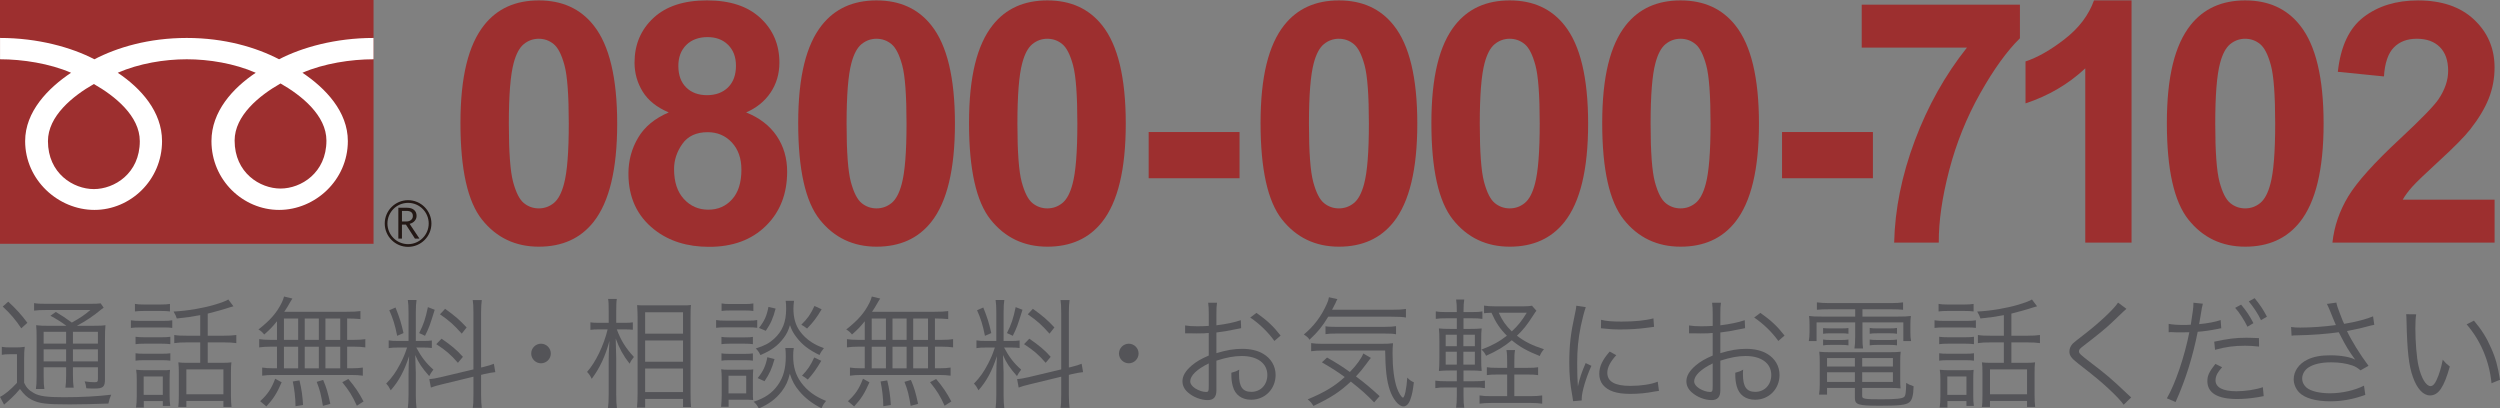 <?xml version="1.0" encoding="UTF-8"?><svg id="_レイヤー_2" xmlns="http://www.w3.org/2000/svg" viewBox="0 0 1664.71 271.99"><rect x="0" y="0" width="1664.71" height="271.99" fill="#808080" stroke="none"/><defs><style>.cls-1{fill:#fff;}.cls-2{fill:#231815;}.cls-3{fill:#9d2f2f;}.cls-4{fill:#545458;}</style></defs><g id="_レイヤー_1-2"><g><g><path class="cls-3" d="M358.79,.27c15.57,0,27.74,5.55,36.51,16.65,10.45,13.15,15.68,34.95,15.68,65.4s-5.26,52.22-15.79,65.51c-8.7,10.96-20.83,16.43-36.4,16.43s-28.25-6.01-37.82-18.02c-9.58-12.01-14.36-33.43-14.36-64.25s5.26-52,15.79-65.29C331.09,5.74,343.22,.27,358.79,.27Zm0,25.53c-3.73,0-7.05,1.19-9.98,3.56-2.92,2.37-5.19,6.63-6.8,12.76-2.12,7.96-3.18,21.36-3.18,40.21s.95,31.79,2.85,38.84c1.9,7.05,4.29,11.74,7.18,14.08,2.89,2.34,6.19,3.51,9.92,3.51s7.05-1.19,9.98-3.56c2.92-2.37,5.19-6.63,6.8-12.76,2.12-7.89,3.18-21.25,3.18-40.1s-.95-31.79-2.85-38.84c-1.9-7.05-4.29-11.76-7.18-14.13-2.89-2.37-6.19-3.56-9.92-3.56Z"/><path class="cls-3" d="M445.34,74.87c-7.97-3.36-13.76-7.98-17.38-13.86-3.62-5.88-5.43-12.32-5.43-19.34,0-11.98,4.18-21.87,12.55-29.69,8.37-7.81,20.26-11.72,35.68-11.72s27.13,3.91,35.57,11.72c8.44,7.82,12.66,17.71,12.66,29.69,0,7.45-1.94,14.08-5.81,19.88-3.87,5.81-9.32,10.24-16.33,13.31,8.92,3.58,15.69,8.8,20.34,15.67,4.64,6.87,6.96,14.79,6.96,23.77,0,14.83-4.73,26.88-14.2,36.15-9.47,9.28-22.05,13.91-37.77,13.91-14.62,0-26.79-3.83-36.51-11.5-11.48-9.06-17.21-21.47-17.21-37.25,0-8.69,2.15-16.67,6.47-23.94,4.31-7.27,11.11-12.87,20.39-16.82Zm3.51,37.8c0,8.47,2.17,15.08,6.52,19.83,4.35,4.75,9.77,7.12,16.28,7.12s11.62-2.28,15.79-6.85c4.17-4.56,6.25-11.16,6.25-19.77,0-7.52-2.12-13.57-6.36-18.13-4.24-4.56-9.61-6.85-16.12-6.85-7.53,0-13.14,2.59-16.83,7.78-3.69,5.19-5.54,10.81-5.54,16.87Zm2.85-68.8c0,6.13,1.74,10.92,5.21,14.35,3.47,3.43,8.09,5.15,13.87,5.15s10.52-1.73,14.03-5.2c3.51-3.47,5.26-8.27,5.26-14.41,0-5.77-1.74-10.39-5.21-13.86-3.47-3.47-8.06-5.2-13.76-5.2s-10.63,1.75-14.14,5.26c-3.51,3.51-5.26,8.15-5.26,13.91Z"/><path class="cls-3" d="M583.69,.27c15.57,0,27.74,5.55,36.51,16.65,10.45,13.15,15.68,34.95,15.68,65.4s-5.26,52.22-15.79,65.51c-8.7,10.96-20.83,16.43-36.4,16.43s-28.25-6.01-37.82-18.02c-9.58-12.01-14.36-33.43-14.36-64.25s5.26-52,15.79-65.29c8.7-10.96,20.83-16.43,36.4-16.43Zm0,25.53c-3.73,0-7.05,1.19-9.98,3.56-2.92,2.37-5.19,6.63-6.8,12.76-2.12,7.96-3.18,21.36-3.18,40.21s.95,31.79,2.85,38.84c1.9,7.05,4.29,11.74,7.18,14.08,2.89,2.34,6.19,3.51,9.92,3.51s7.05-1.19,9.98-3.56c2.92-2.37,5.19-6.63,6.8-12.76,2.12-7.89,3.18-21.25,3.18-40.1s-.95-31.79-2.85-38.84c-1.9-7.05-4.29-11.76-7.18-14.13-2.89-2.37-6.19-3.56-9.92-3.56Z"/><path class="cls-3" d="M697.44,.27c15.57,0,27.74,5.55,36.51,16.65,10.45,13.15,15.68,34.95,15.68,65.4s-5.26,52.22-15.79,65.51c-8.7,10.96-20.83,16.43-36.4,16.43s-28.25-6.01-37.82-18.02c-9.58-12.01-14.36-33.43-14.36-64.25s5.26-52,15.79-65.29c8.7-10.96,20.83-16.43,36.4-16.43Zm0,25.53c-3.73,0-7.05,1.19-9.98,3.56-2.92,2.37-5.19,6.63-6.8,12.76-2.12,7.96-3.18,21.36-3.18,40.21s.95,31.79,2.85,38.84c1.9,7.05,4.29,11.74,7.18,14.08,2.89,2.34,6.19,3.51,9.92,3.51s7.05-1.19,9.98-3.56c2.92-2.37,5.19-6.63,6.8-12.76,2.12-7.89,3.18-21.25,3.18-40.1s-.95-31.79-2.85-38.84c-1.9-7.05-4.29-11.76-7.18-14.13-2.89-2.37-6.19-3.56-9.92-3.56Z"/><path class="cls-3" d="M764.88,118.69v-30.78h60.51v30.78h-60.51Z"/><path class="cls-3" d="M891.57,.27c15.57,0,27.74,5.55,36.51,16.65,10.45,13.15,15.68,34.95,15.68,65.4s-5.26,52.22-15.79,65.51c-8.7,10.96-20.83,16.43-36.4,16.43s-28.25-6.01-37.82-18.02c-9.58-12.01-14.36-33.43-14.36-64.25s5.26-52,15.79-65.29c8.7-10.96,20.83-16.43,36.4-16.43Zm0,25.53c-3.73,0-7.05,1.19-9.98,3.56-2.92,2.37-5.19,6.63-6.8,12.76-2.12,7.96-3.18,21.36-3.18,40.21s.95,31.79,2.85,38.84c1.9,7.05,4.29,11.74,7.18,14.08,2.89,2.34,6.19,3.51,9.92,3.51s7.05-1.19,9.98-3.56c2.92-2.37,5.19-6.63,6.8-12.76,2.12-7.89,3.18-21.25,3.18-40.1s-.95-31.79-2.85-38.84c-1.9-7.05-4.29-11.76-7.18-14.13-2.89-2.37-6.19-3.56-9.92-3.56Z"/><path class="cls-3" d="M1005.32,.27c15.57,0,27.74,5.55,36.51,16.65,10.45,13.15,15.68,34.95,15.68,65.4s-5.26,52.22-15.79,65.51c-8.7,10.96-20.83,16.43-36.4,16.43s-28.25-6.01-37.82-18.02c-9.58-12.01-14.36-33.43-14.36-64.25s5.26-52,15.79-65.29c8.7-10.96,20.83-16.43,36.4-16.43Zm0,25.53c-3.73,0-7.05,1.19-9.98,3.56-2.92,2.37-5.19,6.63-6.8,12.76-2.12,7.96-3.18,21.36-3.18,40.21s.95,31.79,2.85,38.84c1.9,7.05,4.29,11.74,7.18,14.08,2.89,2.34,6.19,3.51,9.92,3.51s7.05-1.19,9.98-3.56c2.92-2.37,5.19-6.63,6.8-12.76,2.12-7.89,3.18-21.25,3.18-40.1s-.95-31.79-2.85-38.84c-1.9-7.05-4.29-11.76-7.18-14.13-2.89-2.37-6.19-3.56-9.92-3.56Z"/><path class="cls-3" d="M1119.07,.27c15.57,0,27.74,5.55,36.51,16.65,10.45,13.15,15.68,34.95,15.68,65.4s-5.26,52.22-15.79,65.51c-8.7,10.96-20.83,16.43-36.4,16.43s-28.25-6.01-37.82-18.02c-9.58-12.01-14.36-33.43-14.36-64.25s5.26-52,15.79-65.29c8.7-10.96,20.83-16.43,36.4-16.43Zm0,25.53c-3.73,0-7.05,1.19-9.98,3.56-2.92,2.37-5.19,6.63-6.8,12.76-2.12,7.96-3.18,21.36-3.18,40.21s.95,31.79,2.85,38.84c1.9,7.05,4.29,11.74,7.18,14.08,2.89,2.34,6.19,3.51,9.92,3.51s7.05-1.19,9.98-3.56c2.92-2.37,5.19-6.63,6.8-12.76,2.12-7.89,3.18-21.25,3.18-40.1s-.95-31.79-2.85-38.84c-1.9-7.05-4.29-11.76-7.18-14.13-2.89-2.37-6.19-3.56-9.92-3.56Z"/><path class="cls-3" d="M1186.63,118.69v-30.78h60.51v30.78h-60.51Z"/><path class="cls-3" d="M1239.69,31.71V3.12h105.35V25.46c-8.7,8.55-17.54,20.82-26.53,36.81-8.99,16-15.84,32.99-20.55,51-4.71,18-7.04,34.09-6.96,48.26h-29.71c.51-22.2,5.1-44.84,13.76-67.92,8.66-23.08,20.23-43.71,34.7-61.9h-70.05Z"/><path class="cls-3" d="M1419.35,161.53h-30.8V45.51c-11.26,10.52-24.52,18.3-39.79,23.33v-27.94c8.04-2.63,16.77-7.61,26.2-14.95,9.43-7.34,15.9-15.9,19.4-25.69h25V161.53Z"/><path class="cls-3" d="M1495.06,.27c15.57,0,27.74,5.55,36.51,16.65,10.45,13.15,15.68,34.95,15.68,65.4s-5.26,52.22-15.79,65.51c-8.7,10.96-20.83,16.43-36.4,16.43s-28.25-6.01-37.82-18.02c-9.58-12.01-14.36-33.43-14.36-64.25s5.26-52,15.79-65.29c8.7-10.96,20.83-16.43,36.4-16.43Zm0,25.53c-3.73,0-7.05,1.19-9.98,3.56-2.92,2.37-5.19,6.63-6.8,12.76-2.12,7.96-3.18,21.36-3.18,40.21s.95,31.79,2.85,38.84c1.9,7.05,4.29,11.74,7.18,14.08,2.89,2.34,6.19,3.51,9.92,3.51s7.05-1.19,9.98-3.56c2.92-2.37,5.19-6.63,6.8-12.76,2.12-7.89,3.18-21.25,3.18-40.1s-.95-31.79-2.85-38.84c-1.9-7.05-4.29-11.76-7.18-14.13-2.89-2.37-6.19-3.56-9.92-3.56Z"/><path class="cls-3" d="M1661.11,132.94v28.59h-107.98c1.17-10.81,4.68-21.05,10.52-30.73,5.85-9.68,17.39-22.51,34.64-38.51,13.88-12.93,22.4-21.69,25.54-26.29,4.24-6.35,6.36-12.63,6.36-18.84,0-6.86-1.85-12.14-5.54-15.83-3.69-3.69-8.79-5.53-15.29-5.53s-11.55,1.94-15.35,5.81c-3.8,3.87-5.99,10.3-6.58,19.28l-30.7-3.07c1.83-16.94,7.56-29.1,17.21-36.48,9.65-7.38,21.71-11.06,36.18-11.06,15.86,0,28.32,4.27,37.38,12.82,9.06,8.54,13.59,19.17,13.59,31.88,0,7.23-1.3,14.12-3.89,20.65-2.59,6.54-6.71,13.38-12.33,20.54-3.73,4.75-10.45,11.58-20.17,20.49-9.72,8.91-15.88,14.83-18.47,17.75-2.59,2.92-4.7,5.77-6.3,8.54h61.17Z"/></g><g><g><rect class="cls-3" width="248.74" height="162.34"/><path class="cls-2" d="M256.19,148.83c0,8.56,6.96,15.55,15.55,15.55s15.54-6.99,15.54-15.55-6.98-15.54-15.54-15.54-15.55,6.96-15.55,15.54m1.8,0c0-7.58,6.16-13.75,13.75-13.75s13.73,6.17,13.73,13.75-6.16,13.74-13.73,13.74-13.75-6.16-13.75-13.74Z"/><path class="cls-2" d="M279.3,158.89h-2.99l-6.02-9.34h-2.64v9.34h-2.4v-20.54h5.82c1.94,0,3.49,.47,4.62,1.42,1.13,.96,1.7,2.27,1.7,3.96,0,1.25-.41,2.38-1.23,3.33-.82,.98-1.97,1.63-3.41,2l6.56,9.83m-11.65-11.42h3.01c1.25,0,2.28-.35,3.07-1.02,.78-.69,1.18-1.54,1.18-2.58,0-2.29-1.4-3.43-4.2-3.43h-3.06v7.03Z"/></g><path class="cls-1" d="M62.5,125.91c-13.65,0-30.57-10.42-30.57-31.94,0-16.69,16.54-30.04,30.57-38.02,14.05,7.98,30.59,21.32,30.59,38.02,0,21.52-16.94,31.94-30.59,31.94m93.73-32.29c0-16.72,16.52-30.05,30.57-38.04,14.03,7.99,30.56,21.33,30.56,38.04,0,21.5-16.92,31.93-30.56,31.93s-30.57-10.43-30.57-31.93M248.71,25.27c-25.28,0-47.67,6.3-62.88,14.2-15.22-7.9-36.21-14.2-61.49-14.2s-46.27,6.3-61.48,14.2C47.64,31.57,25.28,25.27,.02,25.27v14.2c14.92,0,33.06,2.79,47.29,8.98-15.36,10.28-30.57,25.85-30.57,45.51,0,25.99,22.13,45.82,46.12,45.82s45.04-19.83,45.04-45.82c0-19.66-14.11-35.23-29.5-45.51,14.23-6.19,31.01-8.98,45.94-8.98s31.72,2.79,45.95,8.98c-15.37,10.28-29.49,25.85-29.49,45.51,0,25.99,21.05,45.82,45.04,45.82s45.78-19.83,45.78-45.82c0-19.66-14.87-35.23-30.24-45.51,14.23-6.19,32.39-8.98,47.34-8.98v-14.2Z"/></g><g><path class="cls-4" d="M1.19,230.94c1.67,.32,3.1,.4,5.65,.4h3.66c2.39,0,4.06-.08,5.97-.4-.32,2.39-.4,4.53-.4,8.35v15.59c1.51,3.26,3.1,4.93,6.45,6.84,3.5,2.07,8.68,2.78,19.74,2.78,12.26,0,22.29-.56,31.76-1.67-.88,2.15-1.43,3.9-1.83,5.89-8.68,.32-18.31,.56-25.71,.56-15.76,0-20.46-.56-25.55-3.18-2.87-1.51-4.86-3.34-7.64-7.08-2.47,2.94-3.26,3.74-5.41,5.81-1.27,1.11-1.59,1.43-2.95,2.71-.88,.72-1.11,.96-2.23,1.91L0,264.27c2.95-1.35,7.16-4.85,11.3-9.31v-19.09H6.53c-2.39,0-3.74,.08-5.33,.4v-5.33Zm4.3-30.07c5.41,5.01,8.6,8.51,12.74,14.08l-4.06,3.66c-3.9-5.81-7.01-9.47-12.34-14.48l3.66-3.26Zm38.69,16.07c-2.95-2.31-7-4.77-10.59-6.68l3.58-2.55c4.14,2.47,6.29,3.9,10.67,7.08,6.05-3.42,8.04-4.77,12.34-8.35H30.65c-3.66,0-5.73,.08-7.96,.4v-5.01c2.23,.4,4.3,.48,8.44,.48h27.78c4.78,0,6.53-.08,8.12-.32l1.99,2.86c-.72,.48-1.04,.72-1.99,1.51-4.94,4.14-10.03,7.48-15.84,10.58h10.35c4.38,0,6.85-.08,8.68-.4-.24,2.23-.32,5.09-.32,9.79v26.25c0,5.01-1.27,6.13-6.85,6.13-1.83,0-3.18,0-5.57-.16-.24-1.91-.48-2.94-1.11-4.61,2.63,.4,4.46,.56,6.61,.56,1.83,0,2.23-.32,2.23-2.23v-7.72h-16.64v5.01c0,4.06,.16,6.44,.48,8.59h-5.49c.32-2.07,.48-4.69,.48-8.59v-5.01h-14.97v6.13c0,4.14,.16,6.44,.48,8.35h-5.65c.32-1.99,.48-4.46,.48-8.35v-25.14c0-4.77-.08-7-.32-8.99,2.23,.32,4.86,.4,8.6,.4h11.54Zm-15.12,3.98v7.88h14.97v-7.88h-14.97Zm0,19.73h14.97v-8.04h-14.97v8.04Zm19.5-11.85h16.64v-7.88h-16.64v7.88Zm16.64,3.82h-16.64v8.04h16.64v-8.04Z"/><path class="cls-4" d="M87.15,213.27c1.91,.32,3.34,.4,6.37,.4h14.81c3.18,0,4.62-.08,6.37-.4v5.09c-1.67-.24-2.87-.32-5.73-.32h-15.44c-2.79,0-4.46,.08-6.37,.32v-5.09Zm2.71-10.9c1.99,.32,3.18,.4,6.13,.4h11.06c2.87,0,4.14-.08,6.13-.4v5.01c-1.75-.24-3.58-.32-6.13-.32h-11.06c-2.63,0-4.22,.08-6.13,.32v-5.01Zm.4,21.88c1.91,.24,2.95,.32,5.73,.32h11.78c2.71,0,3.98-.08,5.65-.32v4.93c-2.15-.24-3.11-.32-5.65-.32h-11.78c-2.63,0-3.82,.08-5.73,.32v-4.93Zm0,10.98c1.67,.24,2.95,.32,5.73,.32h11.78c2.79,0,4.06-.08,5.65-.32v4.93c-1.91-.24-3.11-.32-5.65-.32h-11.78c-2.63,0-4.06,.08-5.73,.32v-4.93Zm5.49,36.12h-5.17c.32-2.15,.48-4.38,.48-7.64v-10.9c0-2.79-.08-4.54-.4-6.6,2.07,.24,4.06,.32,6.45,.32h10.27c3.42,0,4.38,0,5.81-.24-.16,1.67-.24,3.34-.24,6.21v11.3c0,2.55,.08,4.14,.4,6.52h-4.94v-3.26h-12.66v4.3Zm-.08-8.43h12.74v-12.25h-12.74v12.25Zm37.65-53.07c-5.97,1.11-8.2,1.43-15.6,2.23-.56-1.67-.72-2.15-2.15-4.62,9.31-.48,19.58-2.23,27.54-4.61,4.46-1.35,7.4-2.47,8.92-3.42l3.42,4.54c-1.59,.48-2.47,.72-2.55,.72-2.87,1.03-11.22,3.34-14.57,4.14v14.72h10.51c3.98,0,6.21-.16,8.52-.48v5.41c-2.39-.32-4.7-.48-8.52-.48h-10.51v13.6h9.79c2.63,0,4.3-.08,5.97-.32-.24,1.59-.32,3.9-.32,7.08v14.8c0,3.02,.16,6.13,.4,7.8h-5.41v-3.98h-24.68v3.98h-5.41c.32-1.75,.4-3.98,.4-7.72v-15.28c0-2.78-.08-4.54-.32-6.68,1.67,.24,3.42,.32,5.65,.32h8.92v-13.6h-8.44c-4.14,0-6.13,.08-8.84,.48v-5.41c2.47,.4,4.54,.48,8.92,.48h8.36v-13.68Zm-9.23,52.67h24.68v-16.55h-24.68v16.55Z"/><path class="cls-4" d="M184.45,213.91c-2.95,3.66-4.7,5.49-8.52,8.83-1.12-1.43-2.15-2.39-3.82-3.34,7.96-6.29,12.1-11.06,15.44-17.74,.8-1.67,1.27-2.86,1.59-4.22l5.57,1.35c-.48,.72-.64,1.03-1.19,1.91-1.83,3.26-2.55,4.38-4.22,6.92h40.68c5.09,0,7.72-.16,10.03-.48v5.33c-2.95-.24-5.41-.4-8.84-.4v14.24h4.3c3.5,0,5.65-.16,7.8-.48v5.49c-2.31-.32-4.46-.48-7.8-.48h-4.3v14.4h2.71c3.5,0,5.65-.16,7.72-.48v5.41c-2.23-.32-4.46-.48-7.64-.48h-51.9c-3.02,0-5.17,.16-7.48,.48v-5.41c2.07,.32,4.38,.48,7.72,.48h2.15v-14.4h-4.14c-3.26,0-5.25,.16-7.72,.48v-5.49c2.15,.32,4.3,.48,7.72,.48h4.14v-12.41Zm-11.22,53.23c5.02-4.61,7.4-8.12,10.03-14.96l4.3,2.39c-3.18,7.32-5.49,10.98-10.19,16.07l-4.14-3.5Zm15.84-40.81h9.47v-14.24h-9.47v14.24Zm0,18.94h9.47v-14.4h-9.47v14.4Zm7.72,25.22c-.08-5.81-.72-11.14-1.83-16.47l4.46-.72c1.43,6.05,1.99,9.95,2.39,16.39l-5.01,.8Zm15.52-44.16v-14.24h-9.39v14.24h9.39Zm0,18.94v-14.4h-9.39v14.4h9.39Zm2.71,24.98c-1.35-7.88-1.91-10.26-4.14-15.99l4.3-1.27c2.23,5.25,3.1,8.2,4.78,15.91l-4.94,1.35Zm11.54-43.92v-14.24h-9.87v14.24h9.87Zm0,18.94v-14.4h-9.87v14.4h9.87Zm11.06,24.9c-2.95-6.52-5.17-10.1-9.71-15.67l4.06-2.15c4.54,5.41,7,9.07,10.11,14.96l-4.46,2.86Z"/><path class="cls-4" d="M265.75,231.41c-3.34,0-5.01,.08-6.93,.4v-5.17c1.59,.32,3.42,.4,6.93,.4h6.29v-18.78c0-3.9-.16-6.44-.48-8.51h5.81c-.32,1.99-.48,4.38-.48,8.43v18.86h4.78c2.71,0,4.3-.08,5.89-.32v5.01c-1.67-.24-3.5-.32-5.97-.32h-4.38c3.42,6.44,6.53,10.42,11.38,14.72-1.11,1.43-2.15,3.02-2.79,4.3-4.78-5.41-7-8.67-9.31-14,.16,3.18,.4,10.26,.4,11.77v14.88c0,3.82,.16,6.21,.48,8.75h-5.81c.32-2.71,.48-5.17,.48-8.83v-13.53c0-3.66,.16-8.12,.4-12.33-3.34,10.1-6.85,16.63-12.26,22.75-1.11-2.15-1.75-3.1-3.03-4.46,3.98-4.06,6.61-7.8,9.47-13.37,1.99-3.9,2.79-5.73,4.46-10.66h-5.33Zm-2.39-26.65c2.71,6.76,3.82,10.26,5.33,17.03l-4.22,1.83c-1.43-7.24-2.79-11.54-5.25-17.03l4.14-1.83Zm26.11,1.51c-3.5,11.14-3.5,11.22-6.45,17.34l-3.9-1.83c2.95-5.81,4.14-9.39,5.81-17.26l4.54,1.75Zm25.79,1.91c0-4.22-.16-6.37-.48-8.35h6.05c-.32,2.39-.48,4.54-.48,8.27v36.6l1.19-.24c3.58-.88,5.57-1.51,7.32-2.23l.96,5.57c-1.99,.16-4.54,.64-7.64,1.35l-1.83,.48v13.29c0,3.82,.16,6.37,.48,8.67h-6.05c.4-2.15,.48-4.22,.48-8.75v-12.01l-20.94,5.09c-3.18,.72-5.49,1.43-7.4,2.15l-1.04-5.65c1.99-.08,4.62-.56,7.64-1.27l21.73-5.17v-37.79Zm-21.25,17.34c6.69,4.61,10.11,7.48,14.25,12.09l-3.34,3.98c-4.86-5.57-8.04-8.27-14.41-12.41l3.5-3.66Zm2.39-19.89c6.92,5.01,9.55,7.32,14.33,12.41l-3.26,4.14c-5.33-5.97-8.04-8.43-14.49-12.89l3.42-3.66Z"/><path class="cls-4" d="M366.78,235.39c0,3.58-2.95,6.52-6.53,6.52s-6.53-2.94-6.53-6.52,2.95-6.52,6.53-6.52,6.53,2.94,6.53,6.52Z"/><path class="cls-4" d="M410.72,219.32c2.71,7.32,5.81,12.33,11.38,18.38-1.83,2.39-1.99,2.63-2.87,4.46-4.46-5.81-6.61-9.79-9.23-16.71,.24,7.32,.32,10.26,.32,12.89v24.19c0,4.3,.16,7.08,.48,9.23h-5.97c.32-2.23,.48-5.09,.48-9.23v-22.52c0-3.34,.08-5.09,.48-12.97-2.63,9.94-6.45,18.14-11.78,25.22-1.04-2.15-1.59-3.02-3.1-4.61,5.65-6.29,11.14-17.66,13.69-28.32h-5.73c-2.47,0-4.22,.08-5.73,.32v-5.01c1.43,.24,3.11,.32,5.73,.32h6.45v-7.64c0-4.61-.08-6.44-.4-8.27h5.81c-.32,1.91-.4,4.3-.4,8.19v7.72h5.81c2.23,0,3.82-.08,5.25-.32v4.93c-1.75-.16-3.34-.24-5.17-.24h-5.49Zm13.45,52.03c.24-2.71,.4-5.57,.4-9.71v-49.88c0-2.79-.08-4.69-.32-8.59,1.99,.16,2.47,.16,6.21,.16h23.56c3.5,0,4.38,0,6.05-.24-.16,1.75-.24,3.58-.24,7.96v50.52c0,4.38,.08,7.4,.32,9.47h-5.33v-5.41h-25.23v5.73h-5.41Zm5.41-49.17h25.23v-14.24h-25.23v14.24Zm0,18.7h25.23v-14.16h-25.23v14.16Zm0,20.21h25.23v-15.67h-25.23v15.67Z"/><path class="cls-4" d="M476.83,213.11c1.83,.32,3.34,.4,6.37,.4h14.65c3.34,0,4.62-.08,6.37-.4v5.17c-1.83-.24-3.02-.32-5.81-.32h-15.2c-2.71,0-4.3,.08-6.37,.32v-5.17Zm3.34,57.76c.24-2.39,.4-5.25,.4-7.72v-10.74c0-2.39-.08-4.54-.32-6.52,1.35,.24,2.47,.32,5.09,.32h11.38c2.71,0,3.5-.08,4.86-.24-.16,1.67-.24,3.34-.24,6.21v8.99c0,2.47,0,3.66,.16,5.25-.88-.16-1.04-.16-2.15-.16-.4,0-.8,0-1.19-.08h-12.98v4.69h-5.02Zm.24-46.54c1.59,.24,2.71,.32,5.41,.32h10.27c2.63,0,3.74-.08,5.25-.32v4.85c-1.59-.24-3.03-.32-5.25-.32h-10.27c-2.47,0-3.66,.08-5.41,.32v-4.85Zm0,10.98c1.59,.24,2.71,.32,5.41,.32h10.19c2.71,0,3.82-.08,5.33-.32v4.85c-1.51-.24-2.95-.32-5.33-.32h-10.27c-2.47,0-3.82,.08-5.33,.32v-4.85Zm.08-33.26c1.67,.32,3.11,.4,5.73,.4h9.71c2.63,0,4.06-.08,5.73-.4v5.01c-1.99-.24-3.34-.32-5.73-.32h-9.71c-2.31,0-4.06,.08-5.73,.32v-5.01Zm4.62,59.91h11.78v-11.77h-11.78v11.77Zm43.46-30.23c-.32,1.75-.4,3.34-.4,5.33,0,7.24,1.59,12.49,5.17,17.5,4.14,5.65,9.23,9.39,16.72,12.41-1.43,1.75-2.07,2.71-3.02,4.93-6.45-3.34-11.07-6.92-14.97-11.62-2.95-3.5-4.62-6.68-6.13-11.38-1.19,5.01-2.71,8.19-5.57,11.93-3.9,4.93-8.44,8.35-15.12,11.14-1.11-2.07-1.75-3.02-3.42-4.46,7.32-2.31,12.42-5.81,16.16-11.14,3.66-5.17,5.25-11.06,5.25-19.01,0-2.31-.08-3.82-.32-5.65h5.65Zm.16-31.43c-.24,1.75-.4,3.66-.4,5.09,0,6.21,1.35,10.98,4.22,15.04,1.91,2.71,4.7,5.41,7.8,7.4,2.47,1.59,4.38,2.55,8.28,3.98-1.43,1.83-2.07,2.71-2.95,4.61-7.17-3.5-11.62-6.92-15.44-12.01-2.07-2.71-3.03-4.54-4.22-7.88-1.11,3.66-2.15,5.81-4.22,8.59-3.9,5.09-8.04,8.2-15.44,11.3-.96-1.99-1.67-2.94-3.1-4.38,5.81-1.83,8.84-3.42,12.1-6.36,5.65-5.09,8.12-11.22,8.12-20.05,0-2.31-.08-3.58-.32-5.33h5.57Zm-12.98,38.83c-1.83,6.36-3.34,9.87-6.69,14.72l-4.54-2.07c3.66-4.53,5.33-8.11,6.45-13.92l4.78,1.27Zm.72-33.65c-1.67,6.36-3.18,9.87-6.53,14.8l-4.54-1.91c3.66-4.69,5.17-8.04,6.29-14l4.78,1.11Zm30.65,.48c-3.42,5.73-5.65,8.67-9.71,12.81-1.83-1.35-2.63-1.91-3.82-2.55,4.22-4.14,6.21-7,8.76-12.49l4.78,2.23Zm-.24,34.29c-3.26,5.57-5.73,8.99-9,12.49-1.59-1.27-1.83-1.43-3.82-2.62,3.74-3.9,5.73-6.84,8.12-12.09l4.7,2.23Z"/><path class="cls-4" d="M575.84,213.91c-2.95,3.66-4.7,5.49-8.52,8.83-1.12-1.43-2.15-2.39-3.82-3.34,7.96-6.29,12.1-11.06,15.44-17.74,.8-1.67,1.27-2.86,1.59-4.22l5.57,1.35c-.48,.72-.64,1.03-1.19,1.91-1.83,3.26-2.55,4.38-4.22,6.92h40.68c5.09,0,7.72-.16,10.03-.48v5.33c-2.95-.24-5.41-.4-8.84-.4v14.24h4.3c3.5,0,5.65-.16,7.8-.48v5.49c-2.31-.32-4.46-.48-7.8-.48h-4.3v14.4h2.71c3.5,0,5.65-.16,7.72-.48v5.41c-2.23-.32-4.46-.48-7.64-.48h-51.9c-3.02,0-5.17,.16-7.48,.48v-5.41c2.07,.32,4.38,.48,7.72,.48h2.15v-14.4h-4.14c-3.26,0-5.25,.16-7.72,.48v-5.49c2.15,.32,4.3,.48,7.72,.48h4.14v-12.41Zm-11.22,53.23c5.02-4.61,7.4-8.12,10.03-14.96l4.3,2.39c-3.18,7.32-5.49,10.98-10.19,16.07l-4.14-3.5Zm15.84-40.81h9.47v-14.24h-9.47v14.24Zm0,18.94h9.47v-14.4h-9.47v14.4Zm7.72,25.22c-.08-5.81-.72-11.14-1.83-16.47l4.46-.72c1.43,6.05,1.99,9.95,2.39,16.39l-5.01,.8Zm15.52-44.16v-14.24h-9.39v14.24h9.39Zm0,18.94v-14.4h-9.39v14.4h9.39Zm2.71,24.98c-1.35-7.88-1.91-10.26-4.14-15.99l4.3-1.27c2.23,5.25,3.1,8.2,4.78,15.91l-4.94,1.35Zm11.54-43.92v-14.24h-9.87v14.24h9.87Zm0,18.94v-14.4h-9.87v14.4h9.87Zm11.06,24.9c-2.95-6.52-5.17-10.1-9.71-15.67l4.06-2.15c4.54,5.41,7,9.07,10.11,14.96l-4.46,2.86Z"/><path class="cls-4" d="M657.14,231.41c-3.34,0-5.01,.08-6.93,.4v-5.17c1.59,.32,3.42,.4,6.93,.4h6.29v-18.78c0-3.9-.16-6.44-.48-8.51h5.81c-.32,1.99-.48,4.38-.48,8.43v18.86h4.78c2.71,0,4.3-.08,5.89-.32v5.01c-1.67-.24-3.5-.32-5.97-.32h-4.38c3.42,6.44,6.53,10.42,11.38,14.72-1.11,1.43-2.15,3.02-2.79,4.3-4.78-5.41-7-8.67-9.31-14,.16,3.18,.4,10.26,.4,11.77v14.88c0,3.82,.16,6.21,.48,8.75h-5.81c.32-2.71,.48-5.17,.48-8.83v-13.53c0-3.66,.16-8.12,.4-12.33-3.34,10.1-6.85,16.63-12.26,22.75-1.11-2.15-1.75-3.1-3.03-4.46,3.98-4.06,6.61-7.8,9.47-13.37,1.99-3.9,2.79-5.73,4.46-10.66h-5.33Zm-2.39-26.65c2.71,6.76,3.82,10.26,5.33,17.03l-4.22,1.83c-1.43-7.24-2.79-11.54-5.25-17.03l4.14-1.83Zm26.11,1.51c-3.5,11.14-3.5,11.22-6.45,17.34l-3.9-1.83c2.95-5.81,4.14-9.39,5.81-17.26l4.54,1.75Zm25.79,1.91c0-4.22-.16-6.37-.48-8.35h6.05c-.32,2.39-.48,4.54-.48,8.27v36.6l1.19-.24c3.58-.88,5.57-1.51,7.32-2.23l.96,5.57c-1.99,.16-4.54,.64-7.64,1.35l-1.83,.48v13.29c0,3.82,.16,6.37,.48,8.67h-6.05c.4-2.15,.48-4.22,.48-8.75v-12.01l-20.94,5.09c-3.18,.72-5.49,1.43-7.4,2.15l-1.03-5.65c1.99-.08,4.62-.56,7.64-1.27l21.73-5.17v-37.79Zm-21.25,17.34c6.69,4.61,10.11,7.48,14.25,12.09l-3.34,3.98c-4.86-5.57-8.04-8.27-14.41-12.41l3.5-3.66Zm2.39-19.89c6.92,5.01,9.55,7.32,14.33,12.41l-3.26,4.14c-5.33-5.97-8.04-8.43-14.49-12.89l3.42-3.66Z"/><path class="cls-4" d="M758.17,235.39c0,3.58-2.95,6.52-6.53,6.52s-6.53-2.94-6.53-6.52,2.95-6.52,6.53-6.52,6.53,2.94,6.53,6.52Z"/><path class="cls-4" d="M826.47,218.52c-.96,.16-1.27,.24-2.39,.48-6.53,1.35-10.35,1.99-14.09,2.39v13.76c6.93-2.07,11.78-2.86,17.12-2.86,5.65,0,10.43,1.11,14.09,3.34,5.25,3.1,8.2,8.2,8.2,14.08,0,9.31-7.08,16.47-16.24,16.47-6.29,0-10.75-3.26-12.26-8.99-.72-2.62-1.04-5.01-.96-8.99,2.47-.64,3.26-.95,5.25-2.07-.16,1.43-.16,2.15-.16,3.1,0,8.27,2.39,11.7,8.2,11.7,6.21,0,10.67-4.69,10.67-11.22,0-7.8-6.61-12.65-17.04-12.65-5.09,0-10.19,.95-16.88,3.1v19.89c0,4.3-1.91,6.37-5.81,6.37-4.46,0-9.63-1.99-13.13-5.09-2.47-2.15-3.66-4.61-3.66-7.48,0-3.5,1.99-6.92,6.29-10.58,2.95-2.47,6.21-4.38,11.22-6.52v-15.04q-.72,.08-3.18,.24c-1.43,.08-2.79,.08-5.09,.08-1.19,0-3.34,0-4.22-.08h-3.26v-5.25c2.31,.4,4.54,.56,8.12,.56,2.15,0,5.25-.08,7.64-.24v-7.88c0-3.18-.08-5.17-.4-7.56h5.89c-.32,2.23-.4,3.74-.4,7.4v7.64c6.85-.88,11.86-1.91,16.24-3.42l.24,5.33Zm-21.57,23.47c-7.88,3.82-12.34,8.12-12.34,11.93,0,1.67,1.11,3.26,3.42,4.77,2.15,1.35,5.01,2.31,7.08,2.31,1.59,0,1.83-.48,1.83-3.9v-15.12Zm43.7-14.96c-4.22-5.89-9.87-11.38-16.08-15.59l4.14-3.1c7.32,5.17,11.3,8.99,16.08,15.12l-4.14,3.58Z"/><path class="cls-4" d="M884.45,210.89c-3.98,6.6-7.17,10.42-12.5,15.35-.56-1.19-1.67-2.15-3.74-3.5,6.85-5.73,11.54-12.01,15.2-20.13,.88-1.91,1.27-3.1,1.51-4.69l5.65,1.27c-.56,.95-.64,1.11-1.35,2.78-.72,1.43-1.04,2.15-2.23,4.3h39.17c4.62,0,7.32-.16,10.03-.56v5.73c-1.91-.4-5.17-.56-10.03-.56h-41.71Zm30.57,57.04c-4.94-5.09-8.44-8.27-15.52-13.84-7.48,6.92-13.13,10.66-24.92,16.23-1.19-1.99-1.91-2.86-3.82-4.38,11.38-4.77,17.91-8.67,24.68-14.88-4.78-3.5-7.88-5.49-15.2-9.79l3.42-3.18c6.45,3.66,9.87,5.81,15.2,9.63,4.62-4.77,7.8-9.23,8.92-12.33l5.09,2.94q-.32,.4-1.11,1.35-.4,.56-1.99,2.71c-2.07,2.86-4.38,5.65-6.85,8.27,5.89,4.38,10.19,8.04,15.76,13.13l-3.66,4.14Zm-33.75-34.53c-3.5,0-5.89,.16-8.2,.48v-5.41c2.15,.32,4.3,.48,7.4,.48h38.13c4.7,0,6.53-.08,9-.4-.24,2.39-.32,4.22-.32,6.76,0,9.71,1.04,17.74,2.95,23.15,1.12,3.18,3.11,6.29,3.98,6.29,1.11,0,2.39-5.97,2.87-13.29,1.67,1.67,2.55,2.31,4.38,3.1-.64,5.49-1.11,7.88-2.15,10.9-1.04,3.34-2.79,5.17-4.78,5.17-3.1,0-7-4.69-9.15-11.14-1.99-5.97-2.87-13.45-3.03-26.1h-41.08Zm1.35-16.15c1.51,.32,3.66,.4,6.93,.4h32.24c3.82,0,6.13-.16,7.8-.48v5.41c-2.15-.4-4.06-.48-7.8-.48h-31.76c-3.26,0-5.41,.08-7.4,.4v-5.25Z"/><path class="cls-4" d="M974.53,263.24c0,3.82,.16,6.21,.48,8.27h-5.41c.32-2.23,.48-4.69,.48-8.35v-5.17h-7.08c-3.42,0-4.86,.08-7.24,.48v-5.01c2.23,.32,3.74,.4,7.24,.4h7.08v-7.16h-4.14c-3.26,0-5.41,.08-7.8,.32,.24-2.23,.32-4.85,.32-8.35v-11.85c0-3.42-.08-5.89-.32-8.12,1.99,.24,4.22,.32,7.8,.32h4.14v-7.08h-6.77c-3.18,0-5.01,.08-7.24,.4v-5.01c2.15,.4,3.74,.48,7.24,.48h6.77c0-4.3-.16-6.13-.48-8.35h5.41c-.32,1.99-.48,4.3-.48,8.35h5.41c3.42,0,5.02-.08,7.17-.48v5.01c-2.23-.32-3.82-.4-7.17-.4h-5.41v7.08h4.14c3.66,0,5.81-.08,7.96-.32-.24,1.91-.32,4.14-.32,8.12v11.85c0,3.82,.08,6.21,.32,8.35-2.31-.24-4.46-.32-8.04-.32h-4.06v7.16h7.4c3.34,0,4.86-.08,6.85-.4v5.01c-2.23-.4-3.82-.48-6.92-.48h-7.32v5.25Zm-11.86-40.34v7.64h7.4v-7.64h-7.4Zm0,11.3v8.59h7.4v-8.59h-7.4Zm19.42-3.66v-7.64h-7.64v7.64h7.64Zm0,12.25v-8.59h-7.64v8.59h7.64Zm35.11,2.15c3.5,0,5.02-.08,7.01-.4v5.25c-1.99-.32-3.9-.4-7.08-.4h-8.76v14.4h10.91c3.26,0,5.57-.16,7.64-.48v5.49c-2.23-.32-4.46-.48-7.64-.48h-26.35c-3.18,0-5.49,.16-7.72,.48v-5.49c2.31,.4,4.14,.48,7.56,.48h10.83v-14.4h-6.29c-3.26,0-5.33,.08-7.24,.4v-5.25c1.99,.32,3.82,.4,7.32,.4h6.21v-3.5c0-4.22-.08-6.21-.48-8.35h5.73c-.4,1.99-.48,4.06-.48,8.35v3.5h8.84Zm5.89-38.03c-.64,.8-1.12,1.43-2.15,3.1-4.14,6.44-6.93,9.95-10.83,13.53,5.17,3.98,10.27,6.52,17.99,8.99-1.35,1.59-2.07,2.71-2.79,4.54-8.44-3.34-13.37-6.13-18.63-10.5-5.09,4.22-9.79,7.08-17.11,10.34-.88-1.83-1.67-2.94-3.11-4.14,7.08-2.62,11.86-5.25,16.96-9.23-4.62-4.61-7.32-8.67-10.27-15.28-2.79,.08-3.5,.16-4.94,.32v-5.09c1.91,.32,4.06,.48,7,.48h19.5c2.47,0,4.22-.16,5.41-.4l2.95,3.34Zm-25.08,1.35c2.47,5.41,4.62,8.43,8.68,12.41,4.38-4.14,6.53-6.84,9.95-12.41h-18.63Z"/><path class="cls-4" d="M1055.95,204.52c-1.19,3.42-2.15,7.32-3.34,12.73-1.67,8.35-2.39,15.35-2.39,24.9,0,6.21,.16,10.9,.48,15.12,1.11-5.33,2.63-9.71,5.17-15.51l3.82,1.83c-3.58,7.88-6.45,17.42-6.45,21.88v1.19l-5.73,.48c-.16-1.27-.24-1.67-.48-3.18-1.51-8.43-2.07-14.16-2.07-22.51,0-11.3,.96-19.73,3.58-31.51,.8-3.74,.96-4.54,1.11-6.37l6.29,.96Zm20.3,31.98c-3.98,4.38-5.97,8.2-5.97,11.7,0,5.89,5.01,8.75,15.28,8.75,7.24,0,14.01-1.03,18.31-2.79l.8,6.13c-1.03,.08-1.19,.16-2.79,.4-5.57,1.11-10.91,1.59-16.32,1.59-9.08,0-14.81-1.91-18.23-6.05-1.59-1.99-2.39-4.38-2.39-7.32,0-4.85,1.99-9.15,6.93-14.8l4.38,2.39Zm-10.11-23.55c3.42,.88,7.32,1.19,13.53,1.19,8.84,0,16-.72,21.33-2.15l.4,5.65c-.16,0-1.99,.24-5.49,.72-4.62,.64-10.99,1.03-17.12,1.03-4.46,0-7.56-.24-12.74-.8l.08-5.65Z"/><path class="cls-4" d="M1162.03,218.52c-.96,.16-1.27,.24-2.39,.48-6.53,1.35-10.35,1.99-14.09,2.39v13.76c6.93-2.07,11.78-2.86,17.12-2.86,5.65,0,10.43,1.11,14.09,3.34,5.25,3.1,8.2,8.2,8.2,14.08,0,9.31-7.08,16.47-16.24,16.47-6.29,0-10.75-3.26-12.26-8.99-.72-2.62-1.04-5.01-.96-8.99,2.47-.64,3.26-.95,5.25-2.07-.16,1.43-.16,2.15-.16,3.1,0,8.27,2.39,11.7,8.2,11.7,6.21,0,10.67-4.69,10.67-11.22,0-7.8-6.61-12.65-17.04-12.65-5.09,0-10.19,.95-16.88,3.1v19.89c0,4.3-1.91,6.37-5.81,6.37-4.46,0-9.63-1.99-13.13-5.09-2.47-2.15-3.66-4.61-3.66-7.48,0-3.5,1.99-6.92,6.29-10.58,2.95-2.47,6.21-4.38,11.22-6.52v-15.04q-.72,.08-3.18,.24c-1.43,.08-2.79,.08-5.09,.08-1.19,0-3.34,0-4.22-.08h-3.26v-5.25c2.31,.4,4.54,.56,8.12,.56,2.15,0,5.25-.08,7.64-.24v-7.88c0-3.18-.08-5.17-.4-7.56h5.89c-.32,2.23-.4,3.74-.4,7.4v7.64c6.85-.88,11.86-1.91,16.24-3.42l.24,5.33Zm-21.57,23.47c-7.88,3.82-12.34,8.12-12.34,11.93,0,1.67,1.11,3.26,3.42,4.77,2.15,1.35,5.01,2.31,7.08,2.31,1.59,0,1.83-.48,1.83-3.9v-15.12Zm43.7-14.96c-4.22-5.89-9.87-11.38-16.08-15.59l4.14-3.1c7.32,5.17,11.3,8.99,16.08,15.12l-4.14,3.58Z"/><path class="cls-4" d="M1217.72,205.95c-3.26,0-5.33,.08-7.88,.32v-4.93c2.55,.32,5.01,.48,8.12,.48h41.39c3.34,0,5.57-.16,7.88-.48v4.93c-2.47-.24-4.14-.32-7.64-.32h-19.42v4.85h23.48c4.38,0,6.53-.08,8.76-.4-.24,1.91-.32,3.5-.32,6.05v4.69c0,2.47,.08,3.9,.48,5.97h-5.17v-12.41h-27.22v9.55c0,3.98,.08,5.65,.4,7.8h-5.73c.32-1.99,.48-4.06,.48-7.8v-9.55h-25.71v12.41h-5.17c.32-1.99,.48-3.58,.48-5.97v-4.69c0-2.39-.08-4.06-.32-6.05,2.15,.32,4.3,.4,8.68,.4h22.05v-4.85h-17.59Zm-1.12,52.35v4.46h-5.33c.32-1.99,.48-4.22,.48-6.76v-14.72c0-2.86-.08-4.93-.32-7.08,1.99,.24,3.74,.32,6.85,.32h40.12c3.34,0,5.25-.08,7.24-.32-.24,1.99-.32,3.98-.32,7.08v11.62c0,2.55,.08,4.14,.24,5.73-2.15-.24-4.14-.32-7.17-.32h-18.39v5.41c0,1.91,1.67,2.15,12.82,2.15,9.47,0,13.69-.4,15.05-1.51,1.03-.79,1.35-3.18,1.43-9.39,1.75,1.03,1.99,1.19,4.94,2.23-.16,6.29-1.04,9.39-3.03,10.82-2.23,1.67-6.77,2.15-19.18,2.15-14.81,0-16.88-.64-16.88-5.25v-6.6h-18.55Zm-2.63-39.86c1.51,.16,2.47,.24,4.86,.24h7.4c1.99,0,3.34-.08,4.62-.24v3.82c-1.35-.24-2.71-.32-4.62-.32h-7.4c-2.07,0-3.42,.08-4.86,.32v-3.82Zm0,7.64c1.27,.24,2.63,.32,4.86,.32h7.4c1.99,0,3.26-.08,4.62-.32v3.9c-1.35-.24-2.63-.32-4.62-.32h-7.4c-2.23,0-3.42,.08-4.86,.32v-3.9Zm2.63,12.33v5.65h18.55v-5.65h-18.55Zm0,9.47v6.44h18.55v-6.44h-18.55Zm43.86-3.82v-5.65h-20.46v5.65h20.46Zm0,10.26v-6.44h-20.46v6.44h20.46Zm-15.44-35.96c1.27,.24,2.63,.32,4.86,.32h8.68c1.99,0,3.34-.08,4.62-.32v3.9c-1.35-.24-2.63-.32-4.62-.32h-8.68c-2.15,0-3.5,.08-4.86,.32v-3.9Zm0,7.72c1.27,.24,2.63,.32,4.86,.32h8.68c1.91,0,3.34-.08,4.62-.32v3.9c-1.35-.24-2.63-.32-4.62-.32h-8.68c-2.23,0-3.42,.08-4.86,.32v-3.9Z"/><path class="cls-4" d="M1288.16,213.27c1.91,.32,3.34,.4,6.37,.4h14.81c3.18,0,4.62-.08,6.37-.4v5.09c-1.67-.24-2.87-.32-5.73-.32h-15.44c-2.79,0-4.46,.08-6.37,.32v-5.09Zm2.71-10.9c1.99,.32,3.18,.4,6.13,.4h11.06c2.87,0,4.14-.08,6.13-.4v5.01c-1.75-.24-3.58-.32-6.13-.32h-11.06c-2.63,0-4.22,.08-6.13,.32v-5.01Zm.4,21.88c1.91,.24,2.95,.32,5.73,.32h11.78c2.71,0,3.98-.08,5.65-.32v4.93c-2.15-.24-3.11-.32-5.65-.32h-11.78c-2.63,0-3.82,.08-5.73,.32v-4.93Zm0,10.98c1.67,.24,2.95,.32,5.73,.32h11.78c2.79,0,4.06-.08,5.65-.32v4.93c-1.91-.24-3.11-.32-5.65-.32h-11.78c-2.63,0-4.06,.08-5.73,.32v-4.93Zm5.49,36.12h-5.17c.32-2.15,.48-4.38,.48-7.64v-10.9c0-2.79-.08-4.54-.4-6.6,2.07,.24,4.06,.32,6.45,.32h10.27c3.42,0,4.38,0,5.81-.24-.16,1.67-.24,3.34-.24,6.21v11.3c0,2.55,.08,4.14,.4,6.52h-4.94v-3.26h-12.66v4.3Zm-.08-8.43h12.74v-12.25h-12.74v12.25Zm37.65-53.07c-5.97,1.11-8.2,1.43-15.6,2.23-.56-1.67-.72-2.15-2.15-4.62,9.31-.48,19.58-2.23,27.54-4.61,4.46-1.35,7.4-2.47,8.92-3.42l3.42,4.54c-1.59,.48-2.47,.72-2.55,.72-2.87,1.03-11.22,3.34-14.57,4.14v14.72h10.51c3.98,0,6.21-.16,8.52-.48v5.41c-2.39-.32-4.7-.48-8.52-.48h-10.51v13.6h9.79c2.63,0,4.3-.08,5.97-.32-.24,1.59-.32,3.9-.32,7.08v14.8c0,3.02,.16,6.13,.4,7.8h-5.41v-3.98h-24.68v3.98h-5.41c.32-1.75,.4-3.98,.4-7.72v-15.28c0-2.78-.08-4.54-.32-6.68,1.67,.24,3.42,.32,5.65,.32h8.92v-13.6h-8.44c-4.14,0-6.13,.08-8.84,.48v-5.41c2.47,.4,4.54,.48,8.92,.48h8.36v-13.68Zm-9.23,52.67h24.68v-16.55h-24.68v16.55Z"/><path class="cls-4" d="M1415.96,205.64c-.88,.72-1.51,1.27-9.79,9.23-3.98,3.74-8.28,7.32-18.31,15.04-2.95,2.23-3.5,2.86-3.5,3.98,0,1.43,.64,1.99,7.08,7,11.54,8.83,13.77,10.66,25.47,21.72,1.19,1.19,1.35,1.27,2.23,1.99l-5.02,4.93c-1.91-2.71-5.01-6.05-10.27-10.9-5.33-4.93-8.52-7.56-20.14-16.63-4.46-3.5-5.73-5.25-5.73-7.96,0-1.91,.8-3.74,2.31-5.33q.96-.95,6.77-5.41c10.59-8.12,20.54-17.42,23.32-21.8l5.57,4.14Z"/><path class="cls-4" d="M1444.08,215.66c2.55,.48,5.73,.72,9.95,.72,1.59,0,2.47,0,4.78-.16,1.35-8.59,1.75-11.38,1.75-14.08v-.56l6.29,.64c-.32,1.27-.4,1.67-.64,2.79-.08,.48-.32,2.07-.8,4.77-.48,2.78-.64,3.9-1.04,6.05,5.49-.48,10.91-1.51,14.33-2.71l.4,5.49-.8,.08-1.43,.32c-5.17,1.03-9.79,1.67-13.45,1.91-3.34,16.87-8.12,32.14-14.73,46.78l-5.81-2.47c5.65-9.71,11.78-27.77,14.97-44-1.59,.08-2.55,.08-5.49,.08-2.79,0-3.5,0-6.61-.16h-.32c-.16,0-.64,0-1.35,.08v-5.57Zm35.58,28.88c-1.59,1.91-1.83,2.15-2.39,3.02-1.27,1.67-1.99,3.74-1.99,5.65,0,4.77,4.86,7.32,13.93,7.32,5.97,0,13.06-1.11,17.59-2.71l.56,5.97-1.04,.16-2.47,.48c-5.33,.88-9.95,1.27-14.17,1.27-13.06,0-19.82-4.06-19.82-11.93,0-3.58,1.11-6.05,5.33-11.46l4.46,2.23Zm24.6-13.76c-3.82-.4-6.05-.56-9.39-.56-7.08,0-12.66,.72-19.9,2.71l-.56-5.41c9.23-1.99,14.41-2.62,21.1-2.62,1.51,0,2.71,0,8.68,.24l.08,5.65Zm-11.94-27.93c3.58,4.3,5.81,7.64,8.2,12.33l-3.98,2.39c-1.99-4.22-5.81-10.1-8.2-12.57l3.98-2.15Zm9-4.3c3.58,4.38,5.57,7.32,8.2,12.33l-3.98,2.31c-1.67-3.74-5.02-8.83-8.12-12.49l3.9-2.15Z"/><path class="cls-4" d="M1525.58,217.73c2.07,.32,3.42,.4,6.13,.4,7.24,0,16.24-.64,23.72-1.67-1.19-2.71-2.47-5.89-3.9-9.47-.88-2.07-1.35-3.18-2.07-4.62l6.29-.88q.32,2.07,2.31,7.16c1.91,5.09,2.15,5.49,2.87,7,7.72-1.27,14.97-3.18,19.26-5.01l.8,5.65c-1.67,.32-2.31,.48-4.7,1.11-4.78,1.27-5.73,1.51-10.75,2.47q-1.91,.4-2.71,.56c2.87,6.21,8.76,15.75,14.33,23.15l-5.33,3.02c-2.15-1.75-3.26-2.47-5.49-3.26-4.06-1.35-8.52-2.07-13.93-2.07-6.69,0-11.54,1.11-15.12,3.34-2.63,1.67-4.3,4.54-4.3,7.4,0,2.47,1.11,4.61,3.02,6.21,2.95,2.31,8.68,3.66,15.52,3.66,7.88,0,16.64-1.99,22.61-5.09l.88,6.13c-7.96,2.94-15.52,4.3-23.4,4.3-9.71,0-17.04-2.15-20.7-5.97-2.31-2.47-3.58-5.57-3.58-8.75,0-5.25,3.42-10.26,9-12.97,4.22-2.07,9-2.94,15.44-2.94,6.85,0,13.14,1.11,16.48,2.86-4.14-5.65-6.13-8.91-9.55-15.59-.88-1.67-.88-1.83-1.35-2.63-7.88,1.11-17.83,1.91-28.34,2.07-1.51,0-1.91,.08-3.1,.24l-.32-5.81Z"/><path class="cls-4" d="M1608.91,209.29c-.4,2.47-.56,5.09-.56,9.47,0,8.75,.88,19.65,2.07,24.74,1.75,8.12,5.02,13.6,8.04,13.6,1.43,0,2.79-1.35,3.98-3.98,1.83-3.98,3.1-8.19,4.14-13.6,1.75,2.07,2.47,2.79,4.7,4.54-3.9,13.92-7.56,19.25-13.21,19.25-4.46,0-8.6-4.46-11.3-12.09-2.79-7.56-3.9-17.74-4.3-37.31-.08-3.02-.08-3.26-.24-4.69l6.69,.08Zm38.45,4.22c5.17,6.13,8.44,11.38,11.38,18.14,3.03,6.68,4.54,12.33,5.97,21.24l-5.65,2.31c-1.43-14.8-7.24-28.4-16.56-39.22l4.86-2.47Z"/></g></g></g></svg>